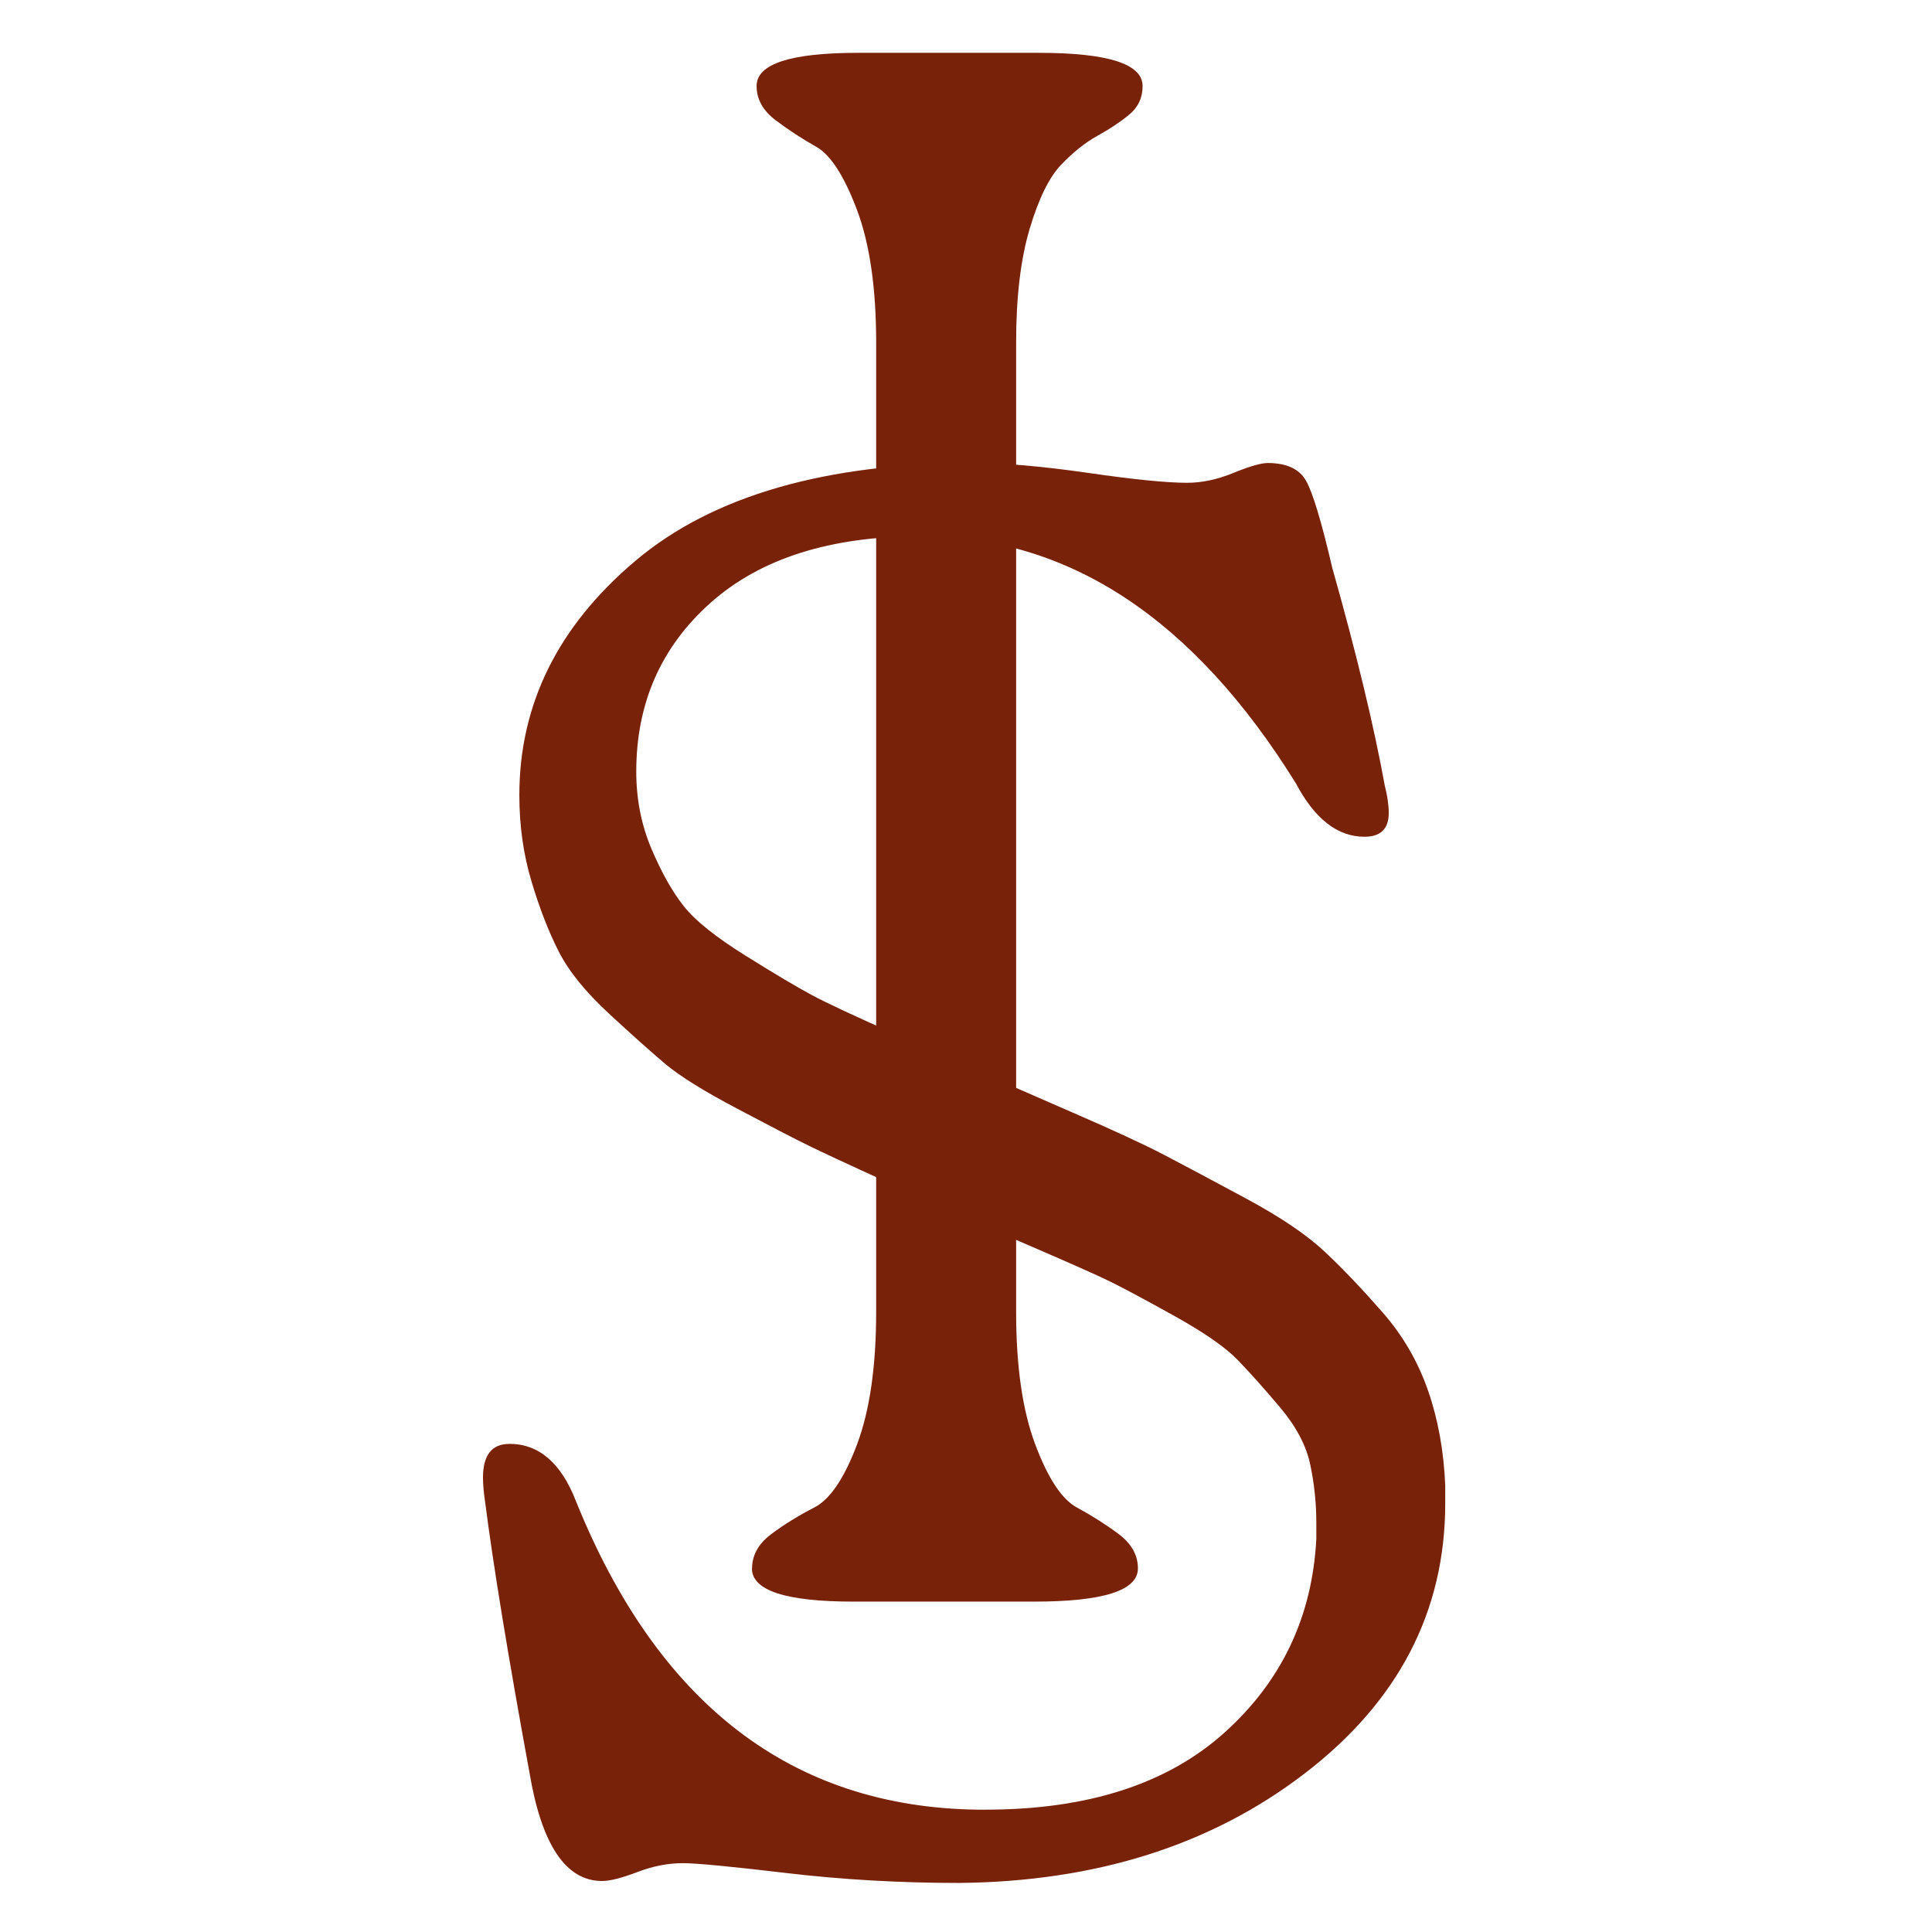 <svg xmlns="http://www.w3.org/2000/svg" width="512" height="512" viewBox="0 0 512 512" fill="none"><path d="M134.996 382.639C142.83 382.639 148.709 387.71 152.635 397.833C174.373 451.642 209.842 478.891 259.024 479.581H261.17C288.247 479.581 309.375 472.768 324.519 459.144C339.663 445.519 347.775 428.411 348.839 407.784V403.594C348.839 398.351 348.299 393.194 347.234 388.141C346.17 383.088 343.483 378.017 339.209 372.947C334.935 367.894 331.183 363.686 327.973 360.374C324.763 357.063 319.233 353.217 311.399 348.837C303.548 344.473 297.843 341.421 294.284 339.662C290.725 337.92 283.851 334.867 273.697 330.487C263.543 326.123 257.035 323.243 254.192 321.846C251.697 320.794 245.276 317.914 234.948 313.206C224.602 308.498 217.658 305.255 214.099 303.513C210.54 301.771 204.294 298.529 195.379 293.821C186.464 289.113 180.148 285.181 176.397 282.024C172.646 278.868 167.656 274.419 161.428 268.659C155.182 262.898 150.733 257.397 148.064 252.154C145.394 246.911 142.987 240.72 140.841 233.545C138.695 226.388 137.631 218.782 137.631 210.746C137.631 186.635 147.872 165.94 168.372 148.642C188.854 131.344 218.897 122.703 258.448 122.703C266.282 122.703 276.261 123.583 288.387 125.325C300.495 127.084 309.236 127.946 314.574 127.946C318.5 127.946 322.6 127.084 326.874 125.325C331.149 123.583 334.167 122.703 335.964 122.703C340.954 122.703 344.338 124.273 346.118 127.412C347.897 130.55 350.218 138.242 353.062 150.47C359.482 173.183 364.105 192.396 366.967 208.124C367.682 210.918 368.031 213.367 368.031 215.454C368.031 219.645 365.885 221.749 361.61 221.749C354.475 221.749 348.421 217.041 343.431 207.607C316.336 163.939 283.188 142.105 244.003 142.105C220.118 142.105 201.59 147.969 188.4 159.662C175.211 171.372 168.616 186.308 168.616 204.468C168.616 211.798 169.959 218.61 172.628 224.905C175.298 231.2 178.142 236.27 181.177 240.099C184.196 243.945 189.639 248.308 197.49 253.206C205.323 258.104 211.203 261.588 215.128 263.692C219.037 265.796 226.713 269.383 238.123 274.436C249.516 279.507 257.192 282.904 261.118 284.663C265.741 286.767 273.505 290.165 284.374 294.89C295.243 299.598 303.356 303.358 308.695 306.152C314.033 308.946 321.256 312.792 330.346 317.69C339.436 322.588 346.38 327.296 351.195 331.832C356.01 336.368 361.087 341.714 366.426 347.819C371.782 353.941 375.777 360.84 378.446 368.515C381.116 376.206 382.634 384.588 383 393.677V398.385C383 427.031 370.613 450.883 345.839 469.923C321.064 488.963 290.498 498.655 254.157 499C238.472 499 223.241 498.12 208.446 496.379C193.652 494.619 184.475 493.757 180.916 493.757C176.99 493.757 172.977 494.55 168.895 496.12C164.795 497.689 161.672 498.483 159.544 498.483C149.93 498.483 143.51 488.876 140.3 469.664C134.595 438.569 130.687 414.631 128.541 397.868C128.174 395.419 128 393.332 128 391.573C128 385.64 130.32 382.657 134.944 382.657L134.996 382.639Z" fill="#79220A"></path><path d="M199.304 415.649C199.304 412.13 200.997 409.112 204.381 406.56C207.766 404.025 211.569 401.679 215.757 399.523C219.944 397.385 223.73 391.814 227.114 382.812C230.499 373.826 232.191 362.099 232.191 347.629V90.815C232.191 76.363 230.499 64.635 227.114 55.633C223.73 46.647 220.136 41.077 216.35 38.921C212.546 36.782 208.97 34.437 205.585 31.884C202.201 29.349 200.508 26.314 200.508 22.796C200.508 16.932 209.476 14 227.428 14H275.284C293.621 14 302.798 16.932 302.798 22.796C302.798 25.934 301.594 28.47 299.204 30.419C296.814 32.385 294.022 34.23 290.829 35.989C287.637 37.748 284.444 40.301 281.251 43.612C278.058 46.94 275.267 52.614 272.877 60.617C270.487 68.636 269.283 78.708 269.283 90.815V347.629C269.283 362.099 270.975 373.826 274.36 382.812C277.744 391.814 281.426 397.385 285.421 399.523C289.399 401.679 293.097 404.025 296.482 406.56C299.867 409.112 301.559 412.13 301.559 415.649C301.559 421.512 292.382 424.444 274.046 424.444H226.19C208.255 424.444 199.269 421.512 199.269 415.649H199.304Z" fill="#79220A"></path></svg>